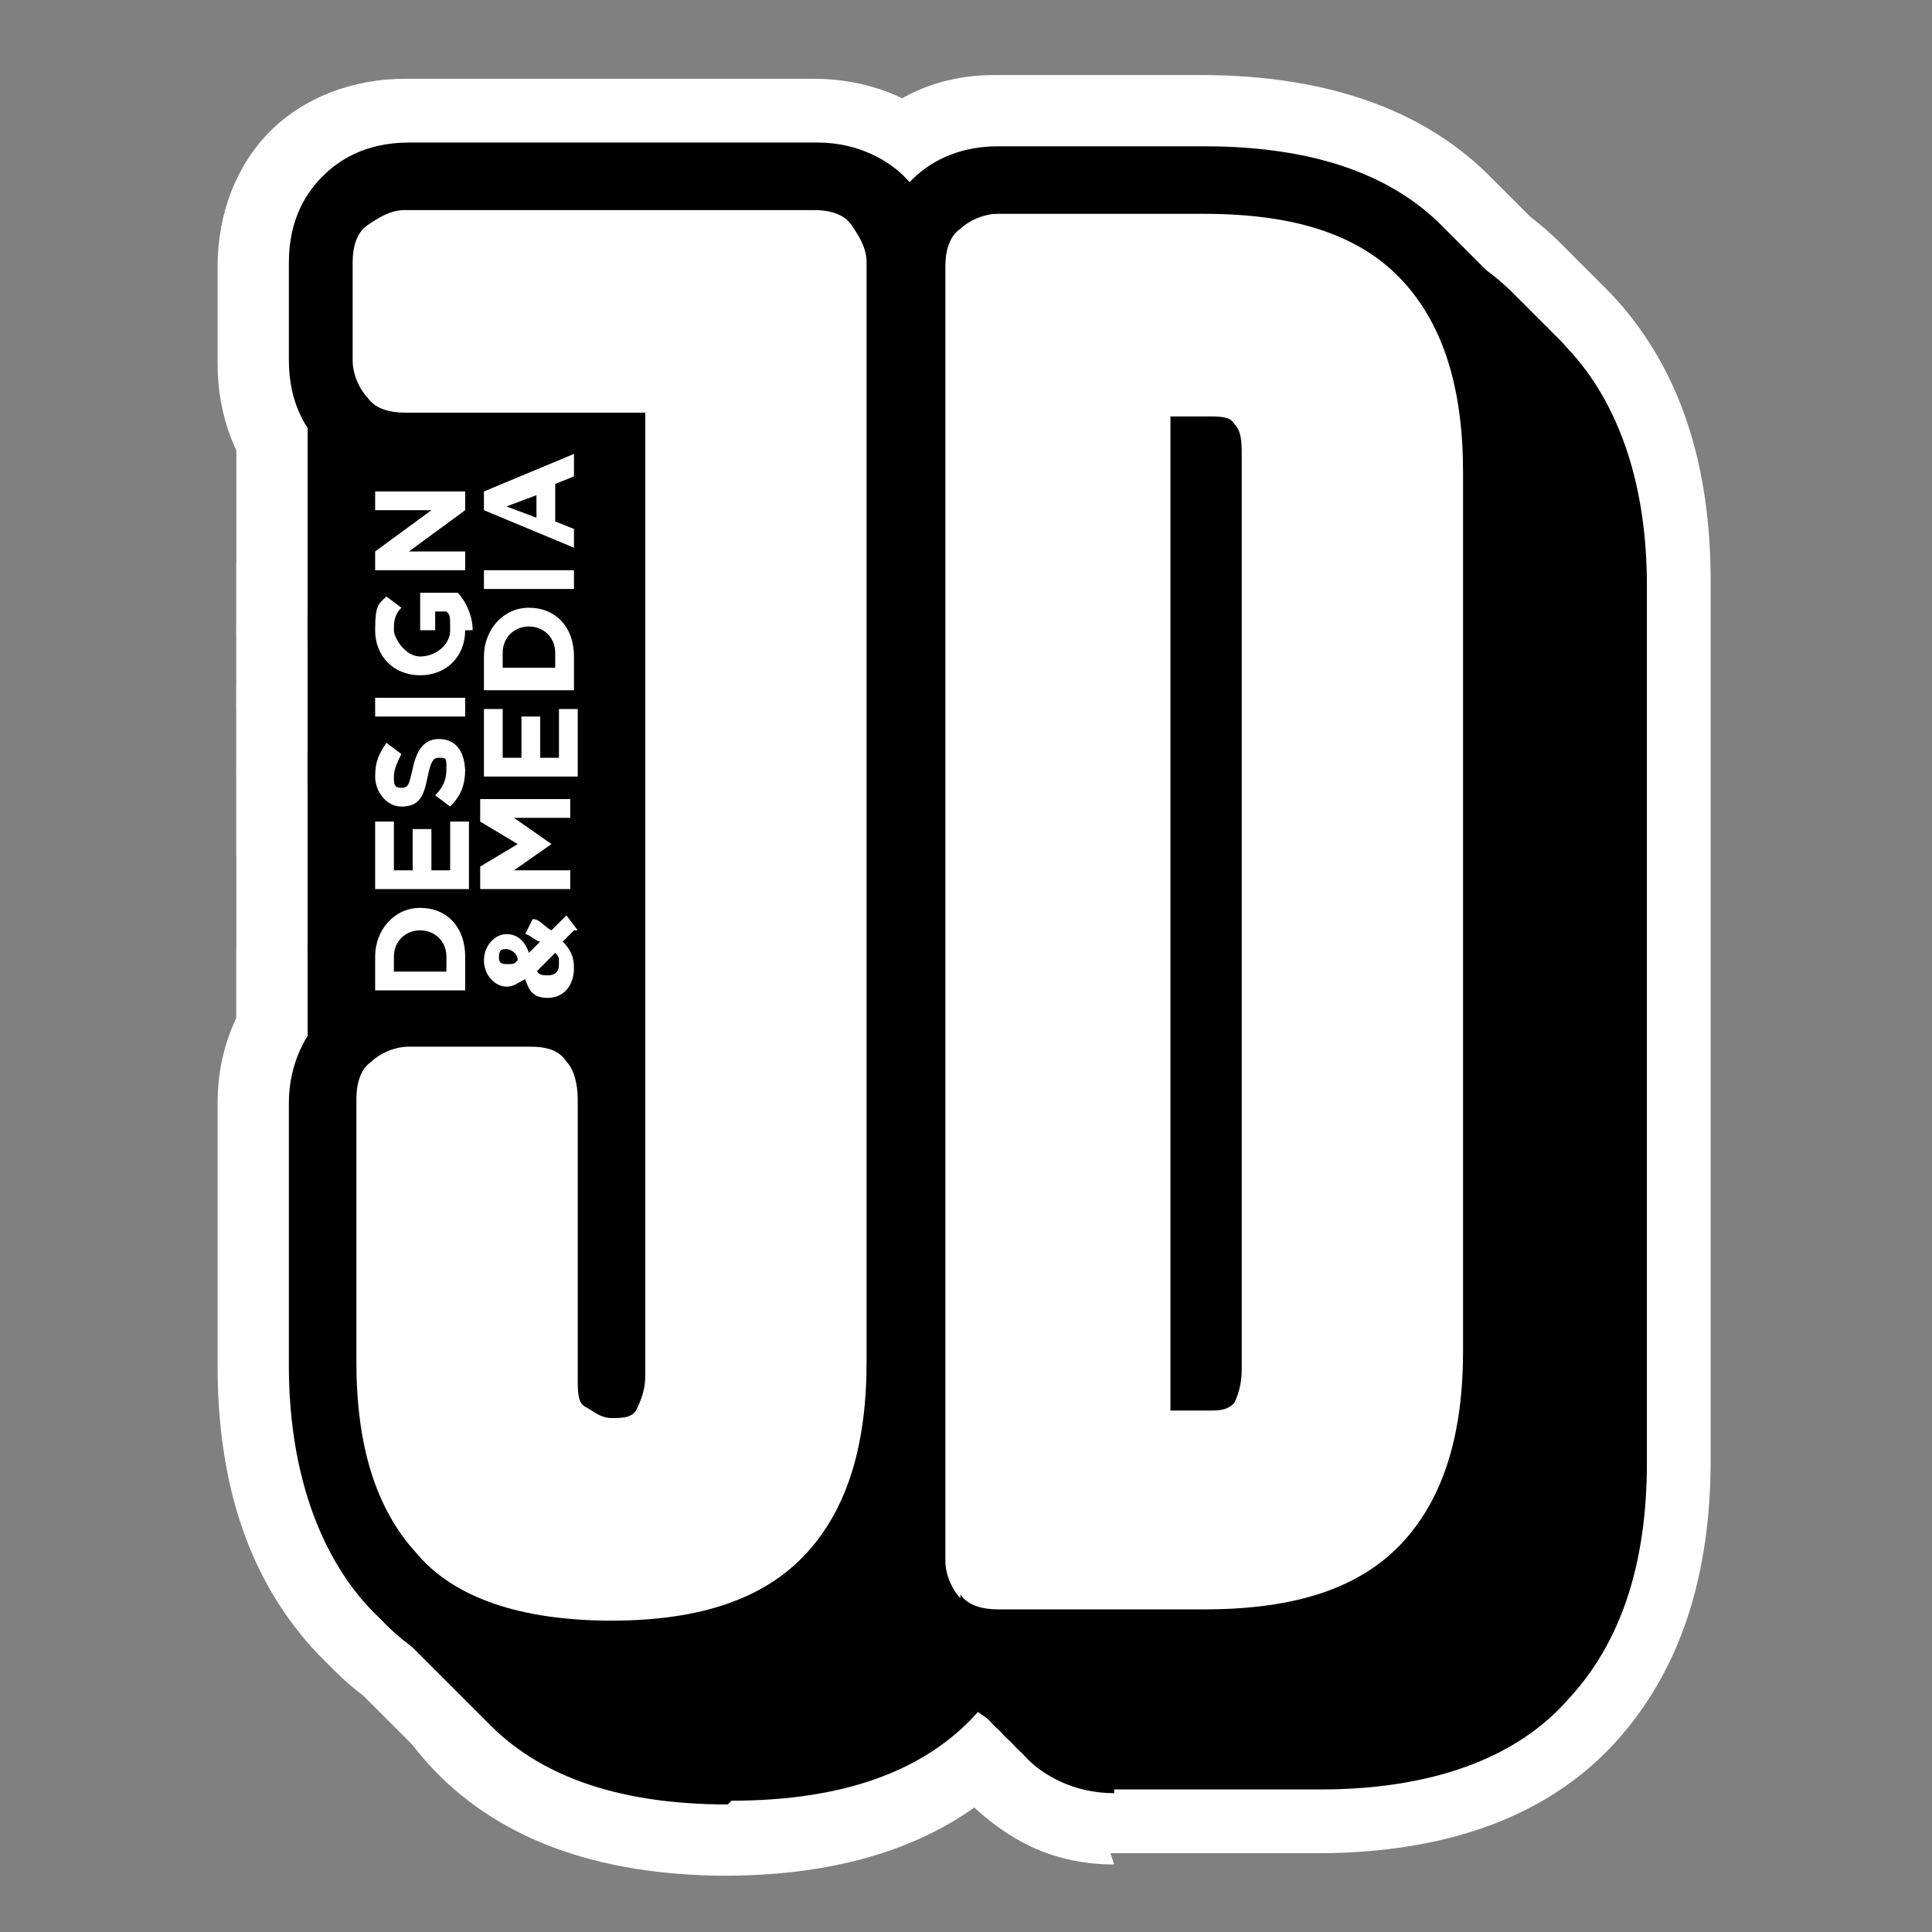 <?xml version="1.0" encoding="UTF-8"?>
<svg xmlns="http://www.w3.org/2000/svg" version="1.1" viewBox="0 0 51.5 51.5">
  <rect x="0" y="0" width="51.5" height="51.5" fill="#808080" stroke="none"/>
  <defs>
    <style>
      .cls-1 {
        fill: #fff;
      }
    </style>
  </defs>
  <!-- Generator: Adobe Illustrator 28.7.0, SVG Export Plug-In . SVG Version: 1.2.0 Build 136)  -->
  <g>
    <g id="Layer_1">
      <g>
        <g>
          <path class="cls-1" d="M17.2,11h-6.4c-.4,0-.8-.1-1-.4-.2-.2-.4-.6-.4-1v-2.6c0-.4.1-.8.4-1s.6-.4,1-.4h10.9c.4,0,.8.1,1,.4s.4.6.4,1v29.3c0,2.2-.5,3.9-1.6,5.1s-2.8,1.8-5.2,1.8-4.2-.6-5.2-1.8c-1.1-1.2-1.6-2.9-1.6-5.1v-7c0-.4.1-.8.4-1,.2-.2.6-.4,1-.4h3.2c.5,0,.8.1,1,.4.2.2.3.6.3,1v7.4c0,.4,0,.7.2.8s.4.3.7.3.6,0,.7-.3c.1-.2.2-.5.2-.8V11h-6.4,6.4Z"/>
          <path class="cls-1" d="M25.6,42.6c-.2-.2-.4-.6-.4-1V7.1c0-.4.1-.8.4-1,.2-.2.6-.4,1-.4h5.5c2.5,0,4.2.6,5.3,1.8,1.1,1.2,1.6,2.9,1.6,5.1v23.4c0,2.2-.5,3.9-1.6,5.1s-2.8,1.8-5.3,1.8h-5.5c-.4,0-.8-.1-1-.4h0ZM32.9,37.4c.1-.2.2-.5.2-.9V12.2c0-.4,0-.7-.2-.9-.1-.2-.4-.2-.7-.2h-1v26.5h1c.3,0,.5,0,.7-.2h0Z"/>
        </g>
        <g>
          <path class="cls-1" d="M12.4,25.5v.9h-2.4v-.9c0-.7.5-1.3,1.2-1.3h0c.7,0,1.2.5,1.2,1.3ZM11.2,24.8c-.4,0-.7.3-.7.7v.4h1.4v-.4c0-.4-.3-.7-.7-.7,0,0,0,0,0,0Z"/>
          <path class="cls-1" d="M12.4,23.7h-2.4v-1.8h.5v1.3h.5v-1.1h.5v1.1h.5v-1.3h.5v1.8s0,0,0,0Z"/>
          <path class="cls-1" d="M12.4,20.5c0,.4-.1.7-.4,1l-.4-.3c.2-.2.3-.4.3-.7s0-.3-.2-.3h0c-.1,0-.2,0-.3.5-.1.5-.2.8-.7.8h0c-.4,0-.7-.4-.7-.8s.1-.6.3-.9l.4.3c-.1.2-.2.4-.2.6s0,.3.2.3h0c.2,0,.2-.1.3-.5.1-.5.3-.8.7-.8h0c.5,0,.7.4.7.9h0Z"/>
          <path class="cls-1" d="M12.4,19.1h-2.4v-.5h2.4v.5Z"/>
          <path class="cls-1" d="M12.4,16.8c0,.7-.5,1.2-1.2,1.2h0c-.7,0-1.2-.5-1.2-1.2s.1-.7.3-.9l.4.3c-.2.2-.2.4-.2.6s.3.7.7.7h0c.4,0,.8-.3.8-.7s0-.4-.1-.5h-.3v.5h-.4v-1h1c.2.2.4.6.4,1h0Z"/>
          <path class="cls-1" d="M12.4,13.6l-1.5,1.1h1.5v.5h-2.4v-.5l1.5-1.1h-1.5v-.5h2.4v.4h0Z"/>
          <path class="cls-1" d="M15.3,24.8l-.3.3c.2.2.3.4.3.7,0,.5-.3.8-.7.8s-.5-.2-.6-.5c-.2.1-.3.2-.5.2-.3,0-.6-.3-.6-.7s.3-.7.6-.7.5.2.6.5l.3-.3c-.1,0-.3-.2-.4-.2l.2-.4c.2,0,.3.2.5.3l.4-.4.3.4h0ZM14.3,25.8c0,.2.2.2.3.2.2,0,.3-.1.3-.3s0-.2-.1-.3l-.5.5h0ZM13.3,25.5c0,.1,0,.2.2.2s.2,0,.3-.1c0-.2-.2-.3-.3-.3s-.2,0-.2.2h0Z"/>
          <path class="cls-1" d="M15.3,21.8h-1.6l1,.7h0l-1,.7h1.5v.5h-2.4v-.6l1-.6-1-.6v-.6h2.4v.5h0Z"/>
          <path class="cls-1" d="M15.3,20.7h-2.4v-1.8h.5v1.3h.5v-1.1h.5v1.1h.5v-1.3h.5v1.8h0Z"/>
          <path class="cls-1" d="M15.3,17.5v.9h-2.4v-.9c0-.7.5-1.3,1.2-1.3h0c.7,0,1.2.5,1.2,1.3ZM14.1,16.7c-.4,0-.7.3-.7.7v.4h1.4v-.4c0-.4-.3-.7-.7-.7,0,0,0,0,0,0Z"/>
          <path class="cls-1" d="M15.3,15.7h-2.4v-.5h2.4v.5Z"/>
          <path class="cls-1" d="M15.3,12.7l-.5.2v1l.5.2v.5l-2.4-1v-.5l2.4-1v.6h0ZM13.5,13.5l.8.3v-.6l-.8.3h0Z"/>
        </g>
      </g>
      <g>
        <g>
          <g>
            <path class="cls-1" d="M19.4,50c-3.5,0-6.2-1-8-3-1.7-1.9-2.5-4.4-2.5-7.5v-7c0-1.4.5-2.6,1.4-3.6.9-.9,2.2-1.4,3.6-1.4h2.7v-9.7h-2.7c-1.4,0-2.7-.5-3.6-1.4-.9-.9-1.4-2.2-1.4-3.6v-2.6c0-1.4.5-2.7,1.4-3.6.9-.9,2.2-1.4,3.6-1.4h10.9c1.4,0,2.7.5,3.6,1.4.9.9,1.4,2.2,1.4,3.6v29.3c0,3.1-.8,5.6-2.5,7.5-1.8,2-4.5,3-8,3h0Z"/>
            <path class="cls-1" d="M29.7,49.7c-1.8,0-2.9-.8-3.6-1.4-1-.9-1.5-2.2-1.5-3.6V10.1c0-1.8.8-2.9,1.4-3.6,1-1,2.2-1.5,3.6-1.5h5.5c3.5,0,6.2,1,8,3,1.7,1.9,2.5,4.4,2.5,7.5v23.4c0,3.1-.8,5.6-2.5,7.5-1.8,2-4.5,3-8,3h-5.5Z"/>
          </g>
          <g>
            <path class="cls-1" d="M9.4,33.1v-4.6c0-2.8,2.1-4.9,4.8-4.9s4.8,2.1,4.8,4.9v4.6h-9.7Z"/>
            <polygon class="cls-1" points="9.4 30.4 9.4 21.3 11.3 21.3 13.1 21.3 19 21.3 19 30.4 9.4 30.4"/>
            <path class="cls-1" d="M13.6,28.1c-2.4,0-4.3-2-4.3-4.5s.4-2.3,1.1-3.2l2.1-2.6,1.8,1.2c.1,0,.2,0,.4,0,2.5,0,4.4,2,4.4,4.5v1.4h-.2c-.2.8-.6,1.4-1.1,2l-2.3,2.7-1.8-1.5h0Z"/>
            <rect class="cls-1" x="9.4" y="18" width="9.7" height="7.8"/>
            <path class="cls-1" d="M14.2,24.8c-2.7,0-4.9-2.2-4.9-4.9s.3-2.2,1-3.1v-1.6h1.3l1.2-1.4,1.7,1.4h2.2l1.1,1.3c.8,1,1.2,2.1,1.2,3.3,0,2.8-2.1,4.9-4.9,4.9h0Z"/>
            <rect class="cls-1" x="9.4" y="12.6" width="9.7" height="9.4"/>
            <path class="cls-1" d="M17.7,33.2h0c-.6,0-1.1-.1-1.6-.3-2.1-.3-3.8-2.1-3.8-4.3s.9-3.1,2.3-3.9l1.2-2.1,1.3.7,1.5-1.5.3.4,3.2-3.1v7.6l1.1,1.6-1.1,1.1v10l-4.3-6.1h0Z"/>
            <rect class="cls-1" x="12.3" y="20.7" width="9.7" height="9.7"/>
            <polygon class="cls-1" points="12.3 27.4 12.3 18.3 14.2 18.3 16 18.3 22 18.3 22 27.4 12.3 27.4"/>
            <path class="cls-1" d="M12.3,25.1v-4.6c0-2.8,2.1-4.9,4.8-4.9s4.8,2.1,4.8,4.9v4.6h-9.7Z"/>
            <rect class="cls-1" x="12.3" y="14.5" width="9.7" height="7.8"/>
            <polygon class="cls-1" points="12.3 19.1 12.3 13.8 22 9.7 22 23.3 12.3 19.1"/>
          </g>
        </g>
        <g>
          <g>
            <path class="cls-1" d="M19.1,49.6c-3.5,0-6.2-1-8-3-1.7-1.9-2.5-4.4-2.5-7.5v-7c0-1.4.5-2.6,1.4-3.6.9-.9,2.2-1.4,3.6-1.4h2.7v-9.7h-2.7c-1.4,0-2.7-.5-3.6-1.4-.9-.9-1.4-2.2-1.4-3.6v-2.6c0-1.4.5-2.7,1.4-3.6.9-.9,2.2-1.4,3.6-1.4h10.9c1.4,0,2.7.5,3.6,1.4.9.9,1.4,2.2,1.4,3.6v29.3c0,3.1-.8,5.6-2.5,7.5-1.8,2-4.5,3-8,3h0Z"/>
            <path class="cls-1" d="M29.4,49.3c-1.8,0-2.9-.8-3.6-1.4-1-.9-1.5-2.2-1.5-3.6V9.8c0-1.8.8-2.9,1.4-3.6,1-1,2.2-1.5,3.6-1.5h5.5c3.5,0,6.2,1,8,3,1.7,1.9,2.5,4.4,2.5,7.5v23.4c0,3.1-.8,5.6-2.5,7.5-1.8,2-4.5,3-8,3h-5.5Z"/>
          </g>
          <g>
            <path class="cls-1" d="M9.1,32.8v-4.6c0-2.8,2.1-4.9,4.8-4.9s4.8,2.1,4.8,4.9v4.6h-9.7Z"/>
            <polygon class="cls-1" points="9.1 30.1 9.1 21 11 21 12.8 21 18.7 21 18.7 30.1 9.1 30.1"/>
            <path class="cls-1" d="M13.3,27.8c-2.4,0-4.3-2-4.3-4.5s.4-2.3,1.1-3.2l2.1-2.6,1.8,1.2c.1,0,.2,0,.4,0,2.5,0,4.4,2,4.4,4.5v1.4h-.2c-.2.8-.6,1.4-1.1,2l-2.3,2.7-1.8-1.5h0Z"/>
            <rect class="cls-1" x="9.1" y="17.7" width="9.7" height="7.8"/>
            <path class="cls-1" d="M13.9,24.5c-2.7,0-4.9-2.2-4.9-4.9s.3-2.2,1-3.1v-1.6h1.3l1.2-1.4,1.7,1.4h2.2l1.1,1.3c.8,1,1.2,2.1,1.2,3.3,0,2.8-2.1,4.9-4.9,4.9h0Z"/>
            <rect class="cls-1" x="9.1" y="12.3" width="9.7" height="9.4"/>
            <path class="cls-1" d="M17.4,32.9h0c-.6,0-1.1-.1-1.6-.3-2.1-.3-3.8-2.1-3.8-4.3s.9-3.1,2.4-3.9l1.2-2.1,1.3.7,1.5-1.5.3.4,3.2-3.1v7.6l1.1,1.6-1.1,1.1v10l-4.3-6.1h0Z"/>
            <rect class="cls-1" x="12" y="20.4" width="9.7" height="9.7"/>
            <polygon class="cls-1" points="12 27.1 12 18 13.9 18 15.7 18 21.7 18 21.7 27.1 12 27.1"/>
            <path class="cls-1" d="M12,24.8v-4.6c0-2.8,2.1-4.9,4.8-4.9s4.8,2.1,4.8,4.9v4.6h-9.7Z"/>
            <rect class="cls-1" x="12" y="14.2" width="9.7" height="7.8"/>
            <polygon class="cls-1" points="12 18.8 12 13.5 21.7 9.4 21.7 23 12 18.8"/>
          </g>
        </g>
        <g>
          <g>
            <path class="cls-1" d="M18.8,49.3c-3.5,0-6.2-1-8-3-1.7-1.9-2.5-4.4-2.5-7.5v-7c0-1.4.5-2.6,1.4-3.6.9-.9,2.2-1.4,3.6-1.4h2.7v-9.7h-2.7c-1.4,0-2.7-.5-3.6-1.4-.9-.9-1.4-2.2-1.4-3.6v-2.6c0-1.4.5-2.7,1.4-3.6.9-.9,2.2-1.4,3.6-1.4h10.9c1.4,0,2.7.5,3.6,1.4.9.9,1.4,2.2,1.4,3.6v29.3c0,3.1-.8,5.6-2.5,7.5-1.8,2-4.5,3-8,3h0Z"/>
            <path class="cls-1" d="M29.1,49c-1.8,0-2.9-.8-3.6-1.4-1-.9-1.5-2.2-1.5-3.6V9.5c0-1.8.8-2.9,1.4-3.6,1-1,2.2-1.5,3.6-1.5h5.5c3.5,0,6.2,1,8,3,1.7,1.9,2.5,4.4,2.5,7.5v23.4c0,3.1-.8,5.6-2.5,7.5-1.8,2-4.5,3-8,3h-5.5Z"/>
          </g>
          <g>
            <path class="cls-1" d="M8.8,32.5v-4.6c0-2.8,2.1-4.9,4.8-4.9s4.8,2.1,4.8,4.9v4.6h-9.7Z"/>
            <polygon class="cls-1" points="8.8 29.8 8.8 20.7 10.7 20.7 12.5 20.7 18.4 20.7 18.4 29.8 8.8 29.8"/>
            <path class="cls-1" d="M13,27.5c-2.4,0-4.3-2-4.3-4.5s.4-2.3,1.1-3.2l2.1-2.6,1.8,1.2c.1,0,.2,0,.4,0,2.5,0,4.4,2,4.4,4.5v1.4h-.2c-.2.8-.6,1.4-1.1,2l-2.3,2.7-1.8-1.5h0Z"/>
            <rect class="cls-1" x="8.8" y="17.4" width="9.7" height="7.8"/>
            <path class="cls-1" d="M13.6,24.2c-2.7,0-4.9-2.2-4.9-4.9s.3-2.2,1-3.1v-1.6h1.3l1.2-1.4,1.7,1.4h2.2l1.1,1.3c.8,1,1.2,2.1,1.2,3.3,0,2.8-2.1,4.9-4.9,4.9h0Z"/>
            <rect class="cls-1" x="8.8" y="12" width="9.7" height="9.4"/>
            <path class="cls-1" d="M17.1,32.6h0c-.6,0-1.1-.1-1.6-.3-2.1-.3-3.8-2.1-3.8-4.3s.9-3.1,2.4-3.9l1.2-2.1,1.3.7,1.5-1.5.3.4,3.2-3.1v7.6l1.1,1.6-1.1,1.1v10l-4.3-6.1h0Z"/>
            <rect class="cls-1" x="11.7" y="20.1" width="9.7" height="9.7"/>
            <polygon class="cls-1" points="11.7 26.8 11.7 17.7 13.6 17.7 15.4 17.7 21.4 17.7 21.4 26.8 11.7 26.8"/>
            <path class="cls-1" d="M11.7,24.5v-4.6c0-2.8,2.1-4.9,4.8-4.9s4.8,2.1,4.8,4.9v4.6h-9.7Z"/>
            <rect class="cls-1" x="11.7" y="13.9" width="9.7" height="7.8"/>
            <polygon class="cls-1" points="11.7 18.5 11.7 13.2 21.4 9.1 21.4 22.7 11.7 18.5"/>
          </g>
        </g>
        <g>
          <g>
            <path class="cls-1" d="M18.5,49c-3.5,0-6.2-1-8-3-1.7-1.9-2.5-4.4-2.5-7.5v-7c0-1.4.5-2.6,1.4-3.6.9-.9,2.2-1.4,3.6-1.4h2.7v-9.7h-2.7c-1.4,0-2.7-.5-3.6-1.4-.9-.9-1.4-2.2-1.4-3.6v-2.6c0-1.4.5-2.7,1.4-3.6.9-.9,2.2-1.4,3.6-1.4h10.9c1.4,0,2.7.5,3.6,1.4.9.9,1.4,2.2,1.4,3.6v29.3c0,3.1-.8,5.6-2.5,7.5-1.8,2-4.5,3-8,3h0Z"/>
            <path class="cls-1" d="M28.8,48.7c-1.8,0-2.9-.8-3.6-1.4-1-.9-1.5-2.2-1.5-3.6V9.2c0-1.8.8-2.9,1.4-3.6,1-1,2.2-1.5,3.6-1.5h5.5c3.5,0,6.2,1,8,3,1.7,1.9,2.5,4.4,2.5,7.5v23.4c0,3.1-.8,5.6-2.5,7.5-1.8,2-4.5,3-8,3h-5.5Z"/>
          </g>
          <g>
            <path class="cls-1" d="M8.5,32.2v-4.6c0-2.8,2.1-4.9,4.8-4.9s4.8,2.1,4.8,4.9v4.6h-9.7Z"/>
            <polygon class="cls-1" points="8.5 29.5 8.5 20.4 10.4 20.4 12.2 20.4 18.1 20.4 18.1 29.5 8.5 29.5"/>
            <path class="cls-1" d="M12.7,27.2c-2.4,0-4.3-2-4.3-4.5s.4-2.3,1.1-3.2l2.1-2.6,1.8,1.2c.1,0,.2,0,.4,0,2.5,0,4.4,2,4.4,4.5v1.4h-.2c-.2.8-.6,1.4-1.1,2l-2.3,2.7-1.8-1.5h0Z"/>
            <rect class="cls-1" x="8.5" y="17.1" width="9.7" height="7.8"/>
            <path class="cls-1" d="M13.3,23.9c-2.7,0-4.9-2.2-4.9-4.9s.3-2.2,1-3.1v-1.6h1.3l1.2-1.4,1.7,1.4h2.2l1.1,1.3c.8,1,1.2,2.1,1.2,3.3,0,2.8-2.1,4.9-4.9,4.9h0Z"/>
            <rect class="cls-1" x="8.5" y="11.7" width="9.7" height="9.4"/>
            <path class="cls-1" d="M16.8,32.3h0c-.6,0-1.1-.1-1.6-.3-2.1-.3-3.8-2.1-3.8-4.3s.9-3.1,2.3-3.9l1.2-2.1,1.3.7,1.5-1.5.3.4,3.2-3.1v7.6l1.1,1.6-1.1,1.1v10l-4.3-6.1h0Z"/>
            <rect class="cls-1" x="11.4" y="19.8" width="9.7" height="9.7"/>
            <polygon class="cls-1" points="11.4 26.5 11.4 17.4 13.3 17.4 15.1 17.4 21.1 17.4 21.1 26.5 11.4 26.5"/>
            <path class="cls-1" d="M11.4,24.2v-4.6c0-2.8,2.1-4.9,4.8-4.9s4.8,2.1,4.8,4.9v4.6h-9.7Z"/>
            <rect class="cls-1" x="11.4" y="13.6" width="9.7" height="7.8"/>
            <polygon class="cls-1" points="11.4 18.2 11.4 12.9 21.1 8.8 21.1 22.4 11.4 18.2"/>
          </g>
        </g>
        <g>
          <g>
            <path class="cls-1" d="M18.2,48.7c-3.5,0-6.2-1-8-3-1.7-1.9-2.5-4.4-2.5-7.5v-7c0-1.4.5-2.6,1.4-3.6.9-.9,2.2-1.4,3.6-1.4h2.7v-9.7h-2.7c-1.4,0-2.7-.5-3.6-1.4-.9-.9-1.4-2.2-1.4-3.6v-2.6c0-1.4.5-2.7,1.4-3.6.9-.9,2.2-1.4,3.6-1.4h10.9c1.4,0,2.7.5,3.6,1.4.9.9,1.4,2.2,1.4,3.6v29.3c0,3.1-.8,5.6-2.5,7.5-1.8,2-4.5,3-8,3h0Z"/>
            <path class="cls-1" d="M28.5,48.4c-1.8,0-2.9-.8-3.6-1.4-1-.9-1.5-2.2-1.5-3.6V8.9c0-1.8.8-2.9,1.4-3.6,1-1,2.2-1.5,3.6-1.5h5.5c3.5,0,6.2,1,8,3,1.7,1.9,2.5,4.4,2.5,7.5v23.4c0,3.1-.8,5.6-2.5,7.5-1.8,2-4.5,3-8,3h-5.5Z"/>
          </g>
          <g>
            <path class="cls-1" d="M8.2,31.9v-4.6c0-2.8,2.1-4.9,4.8-4.9s4.8,2.1,4.8,4.9v4.6h-9.7Z"/>
            <polygon class="cls-1" points="8.2 29.2 8.2 20.1 10.1 20.1 11.9 20.1 17.8 20.1 17.8 29.2 8.2 29.2"/>
            <path class="cls-1" d="M12.4,26.9c-2.4,0-4.3-2-4.3-4.5s.4-2.3,1.1-3.2l2.1-2.6,1.8,1.2c.1,0,.2,0,.3,0,2.5,0,4.4,2,4.4,4.5v1.4h-.2c-.2.8-.6,1.4-1.1,2l-2.3,2.7-1.8-1.5h0Z"/>
            <rect class="cls-1" x="8.2" y="16.8" width="9.7" height="7.8"/>
            <path class="cls-1" d="M13,23.6c-2.7,0-4.9-2.2-4.9-4.9s.3-2.2,1-3.1v-1.6h1.3l1.2-1.4,1.7,1.4h2.2l1.1,1.3c.8,1,1.2,2.1,1.2,3.3,0,2.8-2.1,4.9-4.9,4.9h0Z"/>
            <rect class="cls-1" x="8.2" y="11.4" width="9.7" height="9.4"/>
            <path class="cls-1" d="M16.5,32h0c-.6,0-1.1-.1-1.6-.3-2.1-.3-3.8-2.1-3.8-4.3s.9-3.1,2.3-3.9l1.2-2.1,1.3.7,1.5-1.5.3.4,3.1-3.1v7.6l1.1,1.6-1.1,1.1v10l-4.3-6.1h0Z"/>
            <rect class="cls-1" x="11.1" y="19.5" width="9.7" height="9.7"/>
            <polygon class="cls-1" points="11.1 26.2 11.1 17.1 13 17.1 14.8 17.1 20.8 17.1 20.8 26.2 11.1 26.2"/>
            <path class="cls-1" d="M11.1,23.9v-4.6c0-2.8,2.1-4.9,4.8-4.9s4.8,2.1,4.8,4.9v4.6h-9.7Z"/>
            <rect class="cls-1" x="11.1" y="13.3" width="9.7" height="7.8"/>
            <polygon class="cls-1" points="11.1 17.9 11.1 12.6 20.8 8.5 20.8 22 11.1 17.9"/>
          </g>
        </g>
        <g>
          <g>
            <path class="cls-1" d="M17.9,48.4c-3.5,0-6.2-1-8-3-1.7-1.9-2.5-4.4-2.5-7.5v-7c0-1.4.5-2.6,1.4-3.6.9-.9,2.2-1.4,3.6-1.4h2.7v-9.7h-2.7c-1.4,0-2.7-.5-3.6-1.4-.9-.9-1.4-2.2-1.4-3.6v-2.6c0-1.4.5-2.7,1.4-3.6.9-.9,2.2-1.4,3.6-1.4h10.9c1.4,0,2.7.5,3.6,1.4.9.9,1.4,2.2,1.4,3.6v29.3c0,3.1-.8,5.6-2.5,7.5-1.8,2-4.5,3-8,3h0Z"/>
            <path class="cls-1" d="M28.1,48.1c-1.8,0-2.9-.8-3.6-1.4-1-.9-1.5-2.2-1.5-3.6V8.6c0-1.8.8-2.9,1.4-3.6,1-1,2.2-1.5,3.6-1.5h5.5c3.5,0,6.2,1,8,3,1.7,1.9,2.5,4.4,2.5,7.5v23.4c0,3.1-.8,5.6-2.5,7.5-1.8,2-4.5,3-8,3h-5.5Z"/>
          </g>
          <g>
            <path class="cls-1" d="M7.9,31.6v-4.6c0-2.8,2.1-4.9,4.8-4.9s4.8,2.1,4.8,4.9v4.6H7.9Z"/>
            <polygon class="cls-1" points="7.9 28.9 7.9 19.8 9.8 19.8 11.6 19.8 17.5 19.8 17.5 28.9 7.9 28.9"/>
            <path class="cls-1" d="M12.1,26.6c-2.4,0-4.3-2-4.3-4.5s.4-2.3,1.1-3.2l2.1-2.6,1.8,1.2c.1,0,.2,0,.3,0,2.5,0,4.4,2,4.4,4.5v1.4h-.2c-.2.8-.6,1.4-1.1,2l-2.3,2.7-1.8-1.5h0Z"/>
            <rect class="cls-1" x="7.9" y="16.5" width="9.7" height="7.8"/>
            <path class="cls-1" d="M12.7,23.2c-2.7,0-4.9-2.2-4.9-4.9s.3-2.2,1-3.1v-1.6h1.3l1.2-1.4,1.7,1.4h2.2l1.1,1.3c.8,1,1.2,2.1,1.2,3.3,0,2.8-2.1,4.9-4.9,4.9h0Z"/>
            <rect class="cls-1" x="7.9" y="11.1" width="9.7" height="9.4"/>
            <path class="cls-1" d="M16.2,31.7h0c-.6,0-1.1-.1-1.6-.3-2.1-.3-3.8-2.1-3.8-4.3s.9-3.1,2.3-3.9l1.2-2.1,1.3.7,1.5-1.5.3.4,3.2-3.1v7.6l1.1,1.6-1.1,1.1v10l-4.3-6.1h0Z"/>
            <rect class="cls-1" x="10.8" y="19.2" width="9.7" height="9.7"/>
            <polygon class="cls-1" points="10.8 25.9 10.8 16.8 12.7 16.8 14.5 16.8 20.5 16.8 20.5 25.9 10.8 25.9"/>
            <path class="cls-1" d="M10.8,23.5v-4.6c0-2.8,2.1-4.9,4.8-4.9s4.8,2.1,4.8,4.9v4.6h-9.7Z"/>
            <rect class="cls-1" x="10.8" y="13" width="9.7" height="7.8"/>
            <polygon class="cls-1" points="10.8 17.6 10.8 12.3 20.5 8.2 20.5 21.7 10.8 17.6"/>
          </g>
        </g>
        <g>
          <g>
            <path class="cls-1" d="M17.6,48.1c-3.5,0-6.2-1-8-3-1.7-1.9-2.5-4.4-2.5-7.5v-7c0-1.4.5-2.6,1.4-3.6s2.2-1.4,3.6-1.4h2.7v-9.7h-2.7c-1.4,0-2.7-.5-3.6-1.4-.9-.9-1.4-2.2-1.4-3.6v-2.6c0-1.4.5-2.7,1.4-3.6.9-.9,2.2-1.4,3.6-1.4h10.9c1.4,0,2.7.5,3.6,1.4.9.9,1.4,2.2,1.4,3.6v29.3c0,3.1-.8,5.6-2.5,7.5-1.8,2-4.5,3-8,3h0Z"/>
            <path class="cls-1" d="M27.8,47.8c-1.8,0-2.9-.8-3.6-1.4-1-.9-1.5-2.2-1.5-3.6V8.3c0-1.8.8-2.9,1.4-3.6,1-1,2.2-1.5,3.6-1.5h5.5c3.5,0,6.2,1,8,3,1.7,1.9,2.5,4.4,2.5,7.5v23.4c0,3.1-.8,5.6-2.5,7.5-1.8,2-4.5,3-8,3h-5.5Z"/>
          </g>
          <g>
            <path class="cls-1" d="M7.6,31.3v-4.6c0-2.8,2.1-4.9,4.8-4.9s4.8,2.1,4.8,4.9v4.6H7.6Z"/>
            <polygon class="cls-1" points="7.6 28.6 7.6 19.5 9.5 19.5 11.3 19.5 17.2 19.5 17.2 28.6 7.6 28.6"/>
            <path class="cls-1" d="M11.8,26.3c-2.4,0-4.3-2-4.3-4.5s.4-2.3,1.1-3.2l2.1-2.6,1.8,1.2c.1,0,.2,0,.3,0,2.5,0,4.4,2,4.4,4.5v1.4h-.2c-.2.8-.6,1.4-1.1,2l-2.3,2.7-1.8-1.5h0Z"/>
            <rect class="cls-1" x="7.6" y="16.2" width="9.7" height="7.8"/>
            <path class="cls-1" d="M12.4,22.9c-2.7,0-4.9-2.2-4.9-4.9s.3-2.2,1-3.1v-1.6h1.3l1.2-1.4,1.7,1.4h2.2l1.1,1.3c.8,1,1.2,2.1,1.2,3.3,0,2.8-2.1,4.9-4.9,4.9h0Z"/>
            <rect class="cls-1" x="7.6" y="10.7" width="9.7" height="9.4"/>
            <path class="cls-1" d="M15.9,31.4h0c-.6,0-1.1-.1-1.6-.3-2.1-.3-3.8-2.1-3.8-4.3s.9-3.1,2.3-3.9l1.2-2.1,1.3.7,1.5-1.5.3.4,3.2-3.1v7.6l1.1,1.6-1.1,1.1v10l-4.3-6.1h0Z"/>
            <rect class="cls-1" x="10.5" y="18.9" width="9.7" height="9.7"/>
            <polygon class="cls-1" points="10.5 25.6 10.5 16.5 12.4 16.5 14.2 16.5 20.1 16.5 20.1 25.6 10.5 25.6"/>
            <path class="cls-1" d="M10.5,23.2v-4.6c0-2.8,2.1-4.9,4.8-4.9s4.8,2.1,4.8,4.9v4.6h-9.7Z"/>
            <rect class="cls-1" x="10.5" y="12.7" width="9.7" height="7.8"/>
            <polygon class="cls-1" points="10.5 17.3 10.5 12 20.2 7.9 20.2 21.4 10.5 17.3"/>
          </g>
        </g>
        <g>
          <g>
            <path class="cls-1" d="M17.3,47.8c-3.5,0-6.2-1-8-3-1.7-1.9-2.5-4.4-2.5-7.5v-7c0-1.4.5-2.6,1.4-3.6s2.2-1.4,3.6-1.4h2.7v-9.7h-2.7c-1.4,0-2.7-.5-3.6-1.4-.9-.9-1.4-2.2-1.4-3.6v-2.6c0-1.4.5-2.7,1.4-3.6.9-.9,2.2-1.4,3.6-1.4h10.9c1.4,0,2.7.5,3.6,1.4.9.9,1.4,2.2,1.4,3.6v29.3c0,3.1-.8,5.6-2.5,7.5-1.8,2-4.5,3-8,3h0Z"/>
            <path class="cls-1" d="M27.5,47.5c-1.8,0-2.9-.8-3.6-1.4-1-.9-1.5-2.2-1.5-3.6V8c0-1.8.8-2.9,1.4-3.6,1-1,2.2-1.5,3.6-1.5h5.5c3.5,0,6.2,1,8,3,1.7,1.9,2.5,4.4,2.5,7.5v23.4c0,3.1-.8,5.6-2.5,7.5-1.8,2-4.5,3-8,3h-5.5Z"/>
          </g>
          <g>
            <path class="cls-1" d="M7.3,31v-4.6c0-2.8,2.1-4.9,4.8-4.9s4.8,2.1,4.8,4.9v4.6H7.3Z"/>
            <polygon class="cls-1" points="7.3 28.3 7.3 19.2 9.2 19.2 11 19.2 16.9 19.2 16.9 28.3 7.3 28.3"/>
            <path class="cls-1" d="M11.5,26c-2.4,0-4.3-2-4.3-4.5s.4-2.3,1.1-3.2l2.1-2.6,1.8,1.2c.1,0,.2,0,.3,0,2.5,0,4.4,2,4.4,4.5v1.4h-.2c-.2.8-.6,1.4-1.1,2l-2.3,2.7-1.8-1.5h0Z"/>
            <rect class="cls-1" x="7.3" y="15.9" width="9.7" height="7.8"/>
            <path class="cls-1" d="M12.1,22.6c-2.7,0-4.9-2.2-4.9-4.9s.3-2.2,1-3.1v-1.6h1.3l1.2-1.4,1.7,1.4h2.2l1.1,1.3c.8,1,1.2,2.1,1.2,3.3,0,2.8-2.1,4.9-4.9,4.9h0Z"/>
            <rect class="cls-1" x="7.3" y="10.4" width="9.7" height="9.4"/>
            <path class="cls-1" d="M15.6,31.1h0c-.6,0-1.1-.1-1.6-.3-2.1-.3-3.8-2.1-3.8-4.3s.9-3.1,2.3-3.9l1.2-2.1,1.3.7,1.5-1.5.3.4,3.1-3.1v7.6l1.1,1.6-1.1,1.1v10l-4.3-6.1h0Z"/>
            <rect class="cls-1" x="10.2" y="18.6" width="9.7" height="9.7"/>
            <polygon class="cls-1" points="10.2 25.3 10.2 16.2 12.1 16.2 13.9 16.2 19.8 16.2 19.8 25.3 10.2 25.3"/>
            <path class="cls-1" d="M10.2,22.9v-4.6c0-2.8,2.1-4.9,4.8-4.9s4.8,2.1,4.8,4.9v4.6h-9.7Z"/>
            <rect class="cls-1" x="10.2" y="12.4" width="9.7" height="7.8"/>
            <polygon class="cls-1" points="10.2 17 10.2 11.7 19.9 7.6 19.9 21.1 10.2 17"/>
          </g>
        </g>
        <g>
          <g>
            <path class="cls-1" d="M17,47.5c-3.5,0-6.2-1-8-3-1.7-1.9-2.5-4.4-2.5-7.5v-7c0-1.4.5-2.6,1.4-3.6s2.2-1.4,3.6-1.4h2.7v-9.7h-2.7c-1.4,0-2.7-.5-3.6-1.4-.9-.9-1.4-2.2-1.4-3.6v-2.6c0-1.4.5-2.7,1.4-3.6.9-.9,2.2-1.4,3.6-1.4h10.9c1.4,0,2.7.5,3.6,1.4.9.9,1.4,2.2,1.4,3.6v29.3c0,3.1-.8,5.6-2.5,7.5-1.8,2-4.5,3-8,3h0Z"/>
            <path class="cls-1" d="M27.2,47.2c-1.8,0-2.9-.8-3.6-1.4-1-.9-1.5-2.2-1.5-3.6V7.7c0-1.8.8-2.9,1.4-3.6,1-1,2.2-1.5,3.6-1.5h5.5c3.5,0,6.2,1,8,3,1.7,1.9,2.5,4.4,2.5,7.5v23.4c0,3.1-.8,5.6-2.5,7.5-1.8,2-4.5,3-8,3h-5.5Z"/>
          </g>
          <g>
            <path class="cls-1" d="M6.9,30.6v-4.6c0-2.8,2.1-4.9,4.8-4.9s4.8,2.1,4.8,4.9v4.6H6.9Z"/>
            <polygon class="cls-1" points="6.9 27.9 6.9 18.9 8.9 18.9 10.7 18.9 16.6 18.9 16.6 27.9 6.9 27.9"/>
            <path class="cls-1" d="M11.2,25.7c-2.4,0-4.3-2-4.3-4.5s.4-2.3,1.1-3.2l2.1-2.6,1.8,1.2c.1,0,.2,0,.3,0,2.5,0,4.4,2,4.4,4.5v1.4h-.2c-.2.8-.6,1.4-1.1,2l-2.3,2.7-1.8-1.5h0Z"/>
            <rect class="cls-1" x="6.9" y="15.6" width="9.7" height="7.8"/>
            <path class="cls-1" d="M11.8,22.3c-2.7,0-4.9-2.2-4.9-4.9s.4-2.2,1-3.1v-1.6h1.3l1.2-1.4,1.7,1.4h2.3l1.1,1.3c.8,1,1.2,2.1,1.2,3.3,0,2.8-2.1,4.9-4.9,4.9h0Z"/>
            <rect class="cls-1" x="6.9" y="10.1" width="9.7" height="9.4"/>
            <path class="cls-1" d="M15.3,30.8h0c-.6,0-1.1-.1-1.6-.3-2.1-.3-3.8-2.1-3.8-4.3s.9-3.1,2.3-3.9l1.2-2.1,1.3.7,1.5-1.5.3.4,3.2-3.1v7.6l1.1,1.6-1.1,1.1v10l-4.3-6.1h0Z"/>
            <rect class="cls-1" x="9.9" y="18.3" width="9.7" height="9.7"/>
            <polygon class="cls-1" points="9.9 25 9.9 15.9 11.8 15.9 13.6 15.9 19.5 15.9 19.5 25 9.9 25"/>
            <path class="cls-1" d="M9.9,22.6v-4.6c0-2.8,2.1-4.9,4.8-4.9s4.8,2.1,4.8,4.9v4.6h-9.7Z"/>
            <rect class="cls-1" x="9.9" y="12.1" width="9.7" height="7.8"/>
            <polygon class="cls-1" points="9.9 16.7 9.9 11.4 19.6 7.3 19.6 20.8 9.9 16.7"/>
          </g>
        </g>
        <g>
          <g>
            <path class="cls-1" d="M16.6,47.2c-3.5,0-6.2-1-8-3-1.7-1.9-2.5-4.4-2.5-7.5v-7c0-1.4.5-2.6,1.4-3.6s2.2-1.4,3.6-1.4h2.7v-9.7h-2.7c-1.4,0-2.7-.5-3.6-1.4-.9-.9-1.4-2.2-1.4-3.6v-2.6c0-1.4.5-2.7,1.4-3.6.9-.9,2.2-1.4,3.6-1.4h10.9c1.4,0,2.7.5,3.6,1.4.9.9,1.4,2.2,1.4,3.6v29.3c0,3.1-.8,5.6-2.5,7.5-1.8,2-4.5,3-8,3h0Z"/>
            <path class="cls-1" d="M26.9,46.9c-1.8,0-2.9-.8-3.6-1.4-1-.9-1.5-2.2-1.5-3.6V7.4c0-1.8.8-2.9,1.4-3.6,1-1,2.2-1.5,3.6-1.5h5.5c3.5,0,6.2,1,8,3,1.7,1.9,2.5,4.4,2.5,7.5v23.4c0,3.1-.8,5.6-2.5,7.5-1.8,2-4.5,3-8,3h-5.5Z"/>
          </g>
          <g>
            <path class="cls-1" d="M6.6,30.3v-4.6c0-2.8,2.1-4.9,4.8-4.9s4.8,2.1,4.8,4.9v4.6H6.6Z"/>
            <polygon class="cls-1" points="6.6 27.6 6.6 18.6 8.5 18.6 10.4 18.6 16.3 18.6 16.3 27.6 6.6 27.6"/>
            <path class="cls-1" d="M10.9,25.4c-2.4,0-4.3-2-4.3-4.5s.4-2.3,1.1-3.2l2.1-2.6,1.8,1.2c.1,0,.2,0,.3,0,2.5,0,4.4,2,4.4,4.5v1.4h-.2c-.2.8-.6,1.4-1.1,2l-2.3,2.7-1.8-1.5h0Z"/>
            <rect class="cls-1" x="6.6" y="15.3" width="9.7" height="7.8"/>
            <path class="cls-1" d="M11.5,22c-2.7,0-4.9-2.2-4.9-4.9s.4-2.2,1-3.1v-1.6h1.3l1.2-1.4,1.7,1.4h2.2l1.1,1.3c.8,1,1.2,2.1,1.2,3.3,0,2.8-2.1,4.9-4.9,4.9h0Z"/>
            <rect class="cls-1" x="6.6" y="9.8" width="9.7" height="9.4"/>
            <path class="cls-1" d="M15,30.5h0c-.6,0-1.1-.1-1.7-.3-2.1-.3-3.8-2.1-3.8-4.3s.9-3.1,2.3-3.9l1.2-2.1,1.3.7,1.5-1.5.3.4,3.1-3.1v7.6l1.1,1.6-1.1,1.1v10l-4.3-6.1h0Z"/>
            <rect class="cls-1" x="9.6" y="18" width="9.7" height="9.7"/>
            <polygon class="cls-1" points="9.6 24.7 9.6 15.6 11.5 15.6 13.3 15.6 19.2 15.6 19.2 24.7 9.6 24.7"/>
            <path class="cls-1" d="M9.6,22.3v-4.6c0-2.8,2.1-4.9,4.8-4.9s4.8,2.1,4.8,4.9v4.6h-9.7Z"/>
            <rect class="cls-1" x="9.6" y="11.8" width="9.7" height="7.8"/>
            <polygon class="cls-1" points="9.6 16.4 9.6 11.1 19.2 7 19.2 20.5 9.6 16.4"/>
          </g>
        </g>
        <g>
          <g>
            <path class="cls-1" d="M16.3,46.9c-3.5,0-6.2-1-8-3-1.7-1.9-2.5-4.4-2.5-7.5v-7c0-1.4.5-2.6,1.4-3.6s2.2-1.4,3.6-1.4h2.7v-9.7h-2.7c-1.4,0-2.7-.5-3.6-1.4-.9-.9-1.4-2.2-1.4-3.6v-2.6c0-1.4.5-2.7,1.4-3.6.9-.9,2.2-1.4,3.6-1.4h10.9c1.4,0,2.7.5,3.6,1.4.9.9,1.4,2.2,1.4,3.6v29.3c0,3.1-.8,5.6-2.5,7.5-1.8,2-4.5,3-8,3Z"/>
            <path class="cls-1" d="M26.6,46.6c-1.8,0-2.9-.8-3.6-1.4-1-.9-1.5-2.2-1.5-3.6V7.1c0-1.8.8-2.9,1.4-3.6,1-1,2.2-1.5,3.6-1.5h5.5c3.5,0,6.2,1,8,3,1.7,1.9,2.5,4.4,2.5,7.5v23.4c0,3.1-.8,5.6-2.5,7.5-1.8,2-4.5,3-8,3h-5.5Z"/>
          </g>
          <g>
            <path class="cls-1" d="M6.3,30v-4.6c0-2.8,2.1-4.9,4.8-4.9s4.8,2.1,4.8,4.9v4.6H6.3Z"/>
            <polygon class="cls-1" points="6.3 27.3 6.3 18.3 8.2 18.3 10.1 18.2 16 18.2 16 27.3 6.3 27.3"/>
            <path class="cls-1" d="M10.6,25.1c-2.4,0-4.3-2-4.3-4.5s.4-2.3,1.1-3.2l2.1-2.6,1.8,1.2c.1,0,.2,0,.3,0,2.5,0,4.4,2,4.4,4.5v1.4h-.2c-.2.8-.6,1.4-1.1,2l-2.3,2.7-1.8-1.5h0Z"/>
            <rect class="cls-1" x="6.3" y="15" width="9.7" height="7.8"/>
            <path class="cls-1" d="M11.2,21.7c-2.7,0-4.9-2.2-4.9-4.9s.4-2.2,1-3.1v-1.6h1.3l1.2-1.4,1.7,1.4h2.2l1.1,1.3c.8,1,1.2,2.1,1.2,3.3,0,2.8-2.1,4.9-4.9,4.9h0Z"/>
            <rect class="cls-1" x="6.3" y="9.5" width="9.7" height="9.4"/>
            <path class="cls-1" d="M14.7,30.2h0c-.6,0-1.1-.1-1.7-.3-2.1-.3-3.8-2.1-3.8-4.3s.9-3.1,2.3-3.9l1.2-2.1,1.3.7,1.5-1.5.3.4,3.1-3.1v7.6l1.1,1.6-1.1,1.1v10l-4.3-6.1h0Z"/>
            <rect class="cls-1" x="9.3" y="17.7" width="9.7" height="9.7"/>
            <polygon class="cls-1" points="9.3 24.3 9.3 15.3 11.2 15.3 13 15.3 18.9 15.3 18.9 24.3 9.3 24.3"/>
            <path class="cls-1" d="M9.3,22v-4.6c0-2.8,2.1-4.9,4.8-4.9s4.8,2.1,4.8,4.9v4.6h-9.7Z"/>
            <rect class="cls-1" x="9.3" y="11.5" width="9.7" height="7.8"/>
            <polygon class="cls-1" points="9.3 16.1 9.3 10.8 18.9 6.7 18.9 20.2 9.3 16.1"/>
          </g>
        </g>
      </g>
      <g>
        <g>
          <g>
            <path d="M19.4,48.1c-3,0-5.2-.8-6.6-2.4-1.3-1.5-2-3.7-2-6.3v-7c0-1.1.5-1.9.9-2.3.4-.4,1.2-.9,2.3-.9h3.2c.5,0,1,.1,1.4.2v-13.6h-4.6c-1.2,0-1.9-.5-2.3-.9s-.9-1.1-.9-2.3v-2.6c0-1.2.5-1.9.9-2.3s1.2-.9,2.3-.9h10.9c1.1,0,1.9.5,2.3.9s.9,1.2.9,2.3v29.3c0,2.6-.7,4.8-2,6.3-1.4,1.6-3.6,2.4-6.6,2.4h0Z"/>
            <path d="M29.7,47.8c-1.1,0-1.9-.5-2.3-.9-.4-.4-.9-1.2-.9-2.3V10.1c0-1.1.5-1.9.9-2.3.6-.6,1.4-.9,2.3-.9h5.5c3,0,5.2.8,6.6,2.4,1.4,1.5,2.1,3.7,2.1,6.3v23.4c0,2.7-.7,4.8-2.1,6.3-1.4,1.6-3.7,2.4-6.6,2.4h-5.5,0Z"/>
          </g>
          <g>
            <path d="M11.2,31.3v-2.8c0-1.7,1.3-3.1,3-3.1s3,1.4,3,3.1v2.8h-6Z"/>
            <polygon points="11.2 28.6 11.2 23.1 13.1 23.1 13.1 23.1 17.2 23.1 17.2 28.6 11.2 28.6"/>
            <path d="M14.2,26.3c-.2,0-.4,0-.5,0-1.4,0-2.5-1.2-2.5-2.6s.2-1.5.7-2l1.1-1.3,1,.7c.3,0,.6-.1.8-.1,1.5,0,2.6,1.2,2.6,2.7h0c0,.8-.3,1.6-.8,2.2l-1.2,1.3-1-.9h0Z"/>
            <rect x="11.2" y="19.8" width="6" height="4.2"/>
            <path d="M14.2,22.9c-1.7,0-3.1-1.4-3.1-3.1s.2-1.5.8-2.1l.3-.3v-.4h.3l.6-.6.8.6h2.1l.6.7c.5.6.8,1.4.8,2.2,0,1.7-1.3,3.1-3,3.1h0ZM17.3,19.9h0Z"/>
            <rect x="11.2" y="14.4" width="6" height="5.8"/>
            <path d="M18.6,31.2c-.3.1-.6.2-.9.2s-.8-.1-1.2-.3c-1.4,0-2.4-1.1-2.4-2.5s.8-2.1,1.8-2.4l.6-1.1.9.5.9-.9.3.4,1.6-1.6v3.8l.6.8-.6.5v5l-1.6-2.3h0Z"/>
            <rect x="14.1" y="22.5" width="6" height="6"/>
            <polygon points="14.1 25.6 14.1 20.1 16 20.1 16 20.1 20.1 20.1 20.1 25.6 14.1 25.6"/>
            <path d="M14.1,23.2v-2.8c0-1.7,1.3-3.1,3-3.1s3,1.4,3,3.1v2.8h-6Z"/>
            <rect x="14.1" y="16.4" width="6" height="4.2"/>
            <polygon points="14.1 17.9 14.1 15 20.2 12.5 20.2 20.5 14.1 17.9"/>
          </g>
        </g>
        <g>
          <g>
            <path d="M19.1,47.8c-3,0-5.2-.8-6.6-2.4-1.3-1.5-2-3.7-2-6.3v-7c0-1.1.5-1.9.9-2.3.4-.4,1.2-.9,2.3-.9h3.2c.5,0,1,.1,1.4.2v-13.6h-4.6c-1.2,0-1.9-.5-2.3-.9s-.9-1.1-.9-2.3v-2.6c0-1.2.5-1.9.9-2.3s1.2-.9,2.3-.9h10.9c1.1,0,1.9.5,2.3.9s.9,1.2.9,2.3v29.3c0,2.6-.7,4.8-2,6.3-1.4,1.6-3.6,2.4-6.6,2.4h0Z"/>
            <path d="M29.4,47.5c-1.1,0-1.9-.5-2.3-.9s-.9-1.2-.9-2.3V9.8c0-1.1.5-1.9.9-2.3.6-.6,1.4-.9,2.3-.9h5.5c3,0,5.2.8,6.6,2.4,1.4,1.5,2.1,3.7,2.1,6.3v23.4c0,2.7-.7,4.8-2.1,6.3-1.4,1.6-3.7,2.4-6.6,2.4,0,0-5.5,0-5.5,0Z"/>
          </g>
          <g>
            <path d="M10.9,31v-2.8c0-1.7,1.3-3.1,3-3.1s3,1.4,3,3.1v2.8h-6Z"/>
            <polygon points="10.9 28.3 10.9 22.8 12.8 22.8 12.8 22.8 16.9 22.8 16.9 28.3 10.9 28.3"/>
            <path d="M13.9,26c-.2,0-.4,0-.5,0-1.4,0-2.5-1.2-2.5-2.6s.2-1.5.7-2l1-1.3,1,.7c.3,0,.6-.1.8-.1,1.5,0,2.6,1.2,2.6,2.7h0c0,.8-.3,1.6-.8,2.2l-1.2,1.3-1-.9h0Z"/>
            <rect x="10.9" y="19.5" width="6" height="4.2"/>
            <path d="M13.9,22.6c-1.7,0-3.1-1.4-3.1-3.1s.2-1.5.8-2.1l.3-.3v-.4h.3l.6-.6.8.6h2.1l.6.7c.5.6.8,1.4.8,2.2,0,1.7-1.3,3.1-3,3.1h0ZM17,19.6h0Z"/>
            <rect x="10.9" y="14.1" width="6" height="5.7"/>
            <path d="M18.3,30.9c-.3.1-.6.2-.9.2s-.8-.1-1.2-.3c-1.4,0-2.4-1.1-2.4-2.5s.8-2.1,1.8-2.4l.6-1.1.9.5.9-.9.3.4,1.6-1.6v3.8l.6.8-.6.5v5l-1.6-2.3h0Z"/>
            <rect x="13.8" y="22.2" width="6" height="6"/>
            <polygon points="13.8 25.3 13.8 19.8 15.7 19.8 15.7 19.8 19.8 19.8 19.8 25.3 13.8 25.3"/>
            <path d="M13.8,22.9v-2.8c0-1.7,1.3-3.1,3-3.1s3,1.4,3,3.1v2.8h-6Z"/>
            <rect x="13.8" y="16.1" width="6" height="4.2"/>
            <polygon points="13.8 17.6 13.8 14.7 19.9 12.2 19.9 20.2 13.8 17.6"/>
          </g>
        </g>
        <g>
          <g>
            <path d="M18.8,47.5c-3,0-5.2-.8-6.6-2.4-1.3-1.5-2-3.7-2-6.3v-7c0-1.1.5-1.9.9-2.3.4-.4,1.2-.9,2.3-.9h3.2c.5,0,1,.1,1.4.2v-13.6h-4.6c-1.2,0-1.9-.5-2.3-.9s-.9-1.1-.9-2.3v-2.6c0-1.2.5-1.9.9-2.3s1.2-.9,2.3-.9h10.9c1.1,0,1.9.5,2.3.9s.9,1.2.9,2.3v29.3c0,2.6-.7,4.8-2,6.3-1.4,1.6-3.6,2.4-6.6,2.4h0Z"/>
            <path d="M29.1,47.2c-1.1,0-1.9-.5-2.3-.9-.4-.4-.9-1.2-.9-2.3V9.5c0-1.1.5-1.9.9-2.3.6-.6,1.4-.9,2.3-.9h5.5c3,0,5.2.8,6.6,2.4,1.4,1.5,2.1,3.7,2.1,6.3v23.4c0,2.7-.7,4.8-2.1,6.3-1.4,1.6-3.7,2.4-6.6,2.4,0,0-5.5,0-5.5,0Z"/>
          </g>
          <g>
            <path d="M10.6,30.6v-2.8c0-1.7,1.3-3.1,3-3.1s3,1.4,3,3.1v2.8h-6Z"/>
            <polygon points="10.6 27.9 10.6 22.5 12.5 22.5 12.5 22.5 16.6 22.5 16.6 27.9 10.6 27.9"/>
            <path d="M13.6,25.7c-.2,0-.4,0-.5,0-1.4,0-2.5-1.2-2.5-2.6s.2-1.5.7-2l1-1.3,1,.7c.3,0,.6-.1.8-.1,1.5,0,2.6,1.2,2.6,2.7h0c0,.8-.3,1.6-.8,2.2l-1.2,1.3-1-.9h0Z"/>
            <rect x="10.6" y="19.2" width="6" height="4.2"/>
            <path d="M13.6,22.3c-1.7,0-3.1-1.4-3.1-3.1s.2-1.5.8-2.1l.3-.3v-.4h.3l.6-.6.8.6h2.1l.6.7c.5.6.8,1.4.8,2.2,0,1.7-1.3,3.1-3,3.1h0ZM16.7,19.3h0Z"/>
            <rect x="10.6" y="13.8" width="6" height="5.7"/>
            <path d="M18,30.6c-.3.1-.6.2-.9.2s-.8-.1-1.2-.3c-1.4,0-2.4-1.1-2.4-2.5s.8-2.1,1.8-2.4l.6-1.1.9.5.9-.9.3.4,1.6-1.6v3.8l.6.8-.6.5v5l-1.6-2.3h0Z"/>
            <rect x="13.5" y="21.9" width="6" height="6"/>
            <polygon points="13.5 25 13.5 19.5 15.4 19.5 15.4 19.5 19.5 19.5 19.5 25 13.5 25"/>
            <path d="M13.5,22.6v-2.8c0-1.7,1.3-3.1,3-3.1s3,1.4,3,3.1v2.8h-6Z"/>
            <rect x="13.5" y="15.8" width="6" height="4.2"/>
            <polygon points="13.5 17.3 13.5 14.4 19.6 11.9 19.6 19.9 13.5 17.3"/>
          </g>
        </g>
        <g>
          <g>
            <path d="M18.5,47.2c-3,0-5.2-.8-6.6-2.4-1.3-1.5-2-3.7-2-6.3v-7c0-1.1.5-1.9.9-2.3.4-.4,1.2-.9,2.3-.9h3.2c.5,0,1,.1,1.4.2v-13.6h-4.6c-1.2,0-1.9-.5-2.3-.9s-.9-1.1-.9-2.3v-2.6c0-1.2.5-1.9.9-2.3s1.2-.9,2.3-.9h10.9c1.1,0,1.9.5,2.3.9s.9,1.2.9,2.3v29.3c0,2.6-.7,4.8-2,6.3-1.4,1.6-3.6,2.4-6.6,2.4h0Z"/>
            <path d="M28.8,46.9c-1.1,0-1.9-.5-2.3-.9-.4-.4-.9-1.2-.9-2.3V9.2c0-1.1.5-1.9.9-2.3.6-.6,1.4-.9,2.3-.9h5.5c3,0,5.2.8,6.6,2.4,1.4,1.5,2.1,3.7,2.1,6.3v23.4c0,2.7-.7,4.8-2.1,6.3-1.4,1.6-3.7,2.4-6.6,2.4,0,0-5.5,0-5.5,0Z"/>
          </g>
          <g>
            <path d="M10.3,30.3v-2.8c0-1.7,1.3-3.1,3-3.1s3,1.4,3,3.1v2.8h-6Z"/>
            <polygon points="10.3 27.6 10.3 22.2 12.2 22.2 12.2 22.2 16.3 22.2 16.3 27.6 10.3 27.6"/>
            <path d="M13.3,25.4c-.2,0-.4,0-.5,0-1.4,0-2.5-1.2-2.5-2.6s.2-1.5.7-2l1-1.3,1,.7c.3,0,.6-.1.8-.1,1.5,0,2.6,1.2,2.6,2.7h0c0,.8-.3,1.6-.8,2.2l-1.2,1.3-1-.9h0Z"/>
            <rect x="10.3" y="18.9" width="6" height="4.2"/>
            <path d="M13.3,22c-1.7,0-3.1-1.4-3.1-3.1s.2-1.5.8-2.1l.3-.3v-.4h.3l.6-.6.8.6h2.1l.6.7c.5.6.8,1.4.8,2.2,0,1.7-1.3,3.1-3,3.1h0ZM16.4,19h0Z"/>
            <rect x="10.3" y="13.5" width="6" height="5.8"/>
            <path d="M17.7,30.3c-.3.1-.6.2-.9.2s-.8-.1-1.2-.3c-1.4,0-2.4-1.1-2.4-2.5s.8-2.1,1.8-2.4l.6-1.1.9.5.9-.9.3.4,1.6-1.6v3.8l.6.8-.6.5v5l-1.6-2.3h0Z"/>
            <rect x="13.2" y="21.6" width="6" height="6"/>
            <polygon points="13.2 24.7 13.2 19.2 15.1 19.2 15.1 19.2 19.2 19.2 19.2 24.7 13.2 24.7"/>
            <path d="M13.2,22.3v-2.8c0-1.7,1.3-3.1,3-3.1s3,1.4,3,3.1v2.8h-6Z"/>
            <rect x="13.2" y="15.4" width="6" height="4.2"/>
            <polygon points="13.2 17 13.2 14.1 19.2 11.6 19.2 19.6 13.2 17"/>
          </g>
        </g>
        <g>
          <g>
            <path d="M18.2,46.9c-3,0-5.2-.8-6.6-2.4-1.3-1.5-2-3.7-2-6.3v-7c0-1.1.5-1.9.9-2.3.4-.4,1.2-.9,2.3-.9h3.2c.5,0,1,.1,1.4.2v-13.6h-4.6c-1.2,0-1.9-.5-2.3-.9s-.9-1.1-.9-2.3v-2.6c0-1.2.5-1.9.9-2.3s1.2-.9,2.3-.9h10.9c1.1,0,1.9.5,2.3.9s.9,1.2.9,2.3v29.3c0,2.6-.7,4.8-2,6.3-1.4,1.6-3.6,2.4-6.6,2.4h0Z"/>
            <path d="M28.5,46.6c-1.1,0-1.9-.5-2.3-.9s-.9-1.2-.9-2.3V8.9c0-1.1.5-1.9.9-2.3.6-.6,1.4-.9,2.3-.9h5.5c3,0,5.2.8,6.6,2.4,1.4,1.5,2.1,3.7,2.1,6.3v23.4c0,2.7-.7,4.8-2.1,6.3-1.4,1.6-3.7,2.4-6.6,2.4,0,0-5.5,0-5.5,0Z"/>
          </g>
          <g>
            <path d="M10,30v-2.8c0-1.7,1.3-3.1,3-3.1s3,1.4,3,3.1v2.8h-6Z"/>
            <polygon points="10 27.3 10 21.9 11.9 21.9 11.9 21.9 16 21.9 16 27.3 10 27.3"/>
            <path d="M13,25c-.2,0-.4,0-.5,0-1.4,0-2.5-1.2-2.5-2.6s.2-1.5.7-2l1-1.3,1,.7c.3,0,.6-.1.8-.1,1.5,0,2.6,1.2,2.6,2.7h0c0,.8-.3,1.6-.8,2.2l-1.2,1.3-1-.9h0Z"/>
            <rect x="10" y="18.6" width="6" height="4.2"/>
            <path d="M13,21.7c-1.7,0-3-1.4-3-3.1s.2-1.5.8-2.1l.3-.3v-.4h.3l.6-.6.8.6h2.1l.6.7c.5.6.8,1.4.8,2.2,0,1.7-1.3,3.1-3,3.1h0ZM16,18.7h0Z"/>
            <rect x="10" y="13.2" width="6" height="5.7"/>
            <path d="M17.4,30c-.3.1-.6.2-.9.2s-.8-.1-1.2-.3c-1.4,0-2.4-1.1-2.4-2.5s.8-2.1,1.8-2.4l.6-1.1.9.5.9-.9.3.4,1.6-1.6v3.8l.6.8-.6.5v5l-1.6-2.3h0Z"/>
            <rect x="12.9" y="21.3" width="6" height="6"/>
            <polygon points="12.9 24.3 12.9 18.9 14.8 18.9 14.8 18.9 18.9 18.9 18.9 24.3 12.9 24.3"/>
            <path d="M12.9,22v-2.8c0-1.7,1.3-3.1,3-3.1s3,1.4,3,3.1v2.8h-6Z"/>
            <rect x="12.9" y="15.1" width="6" height="4.2"/>
            <polygon points="12.9 16.7 12.9 13.8 18.9 11.3 18.9 19.3 12.9 16.7"/>
          </g>
        </g>
        <g>
          <g>
            <path d="M17.9,46.6c-3,0-5.2-.8-6.6-2.4-1.3-1.5-2-3.7-2-6.3v-7c0-1.1.5-1.9.9-2.3.4-.4,1.2-.9,2.3-.9h3.2c.5,0,1,.1,1.4.2v-13.6h-4.6c-1.2,0-1.9-.5-2.3-.9s-.9-1.1-.9-2.3v-2.6c0-1.2.5-1.9.9-2.3s1.2-.9,2.3-.9h10.9c1.1,0,1.9.5,2.3.9s.9,1.2.9,2.3v29.3c0,2.6-.7,4.8-2,6.3-1.4,1.6-3.6,2.4-6.6,2.4h0Z"/>
            <path d="M28.1,46.3c-1.1,0-1.9-.5-2.3-.9-.4-.4-.9-1.2-.9-2.3V8.6c0-1.1.5-1.9.9-2.3.6-.6,1.4-.9,2.3-.9h5.5c3,0,5.2.8,6.6,2.4,1.4,1.5,2.1,3.7,2.1,6.3v23.4c0,2.7-.7,4.8-2.1,6.3-1.4,1.6-3.7,2.4-6.6,2.4h-5.5,0Z"/>
          </g>
          <g>
            <path d="M9.7,29.7v-2.8c0-1.7,1.3-3.1,3-3.1s3,1.4,3,3.1v2.8s-6,0-6,0Z"/>
            <polygon points="9.7 27 9.7 21.6 11.6 21.6 11.6 21.6 15.7 21.6 15.7 27 9.7 27"/>
            <path d="M12.7,24.7c-.2,0-.4,0-.5,0-1.4,0-2.5-1.2-2.5-2.6s.2-1.5.7-2l1.1-1.3,1,.7c.3,0,.6-.1.8-.1,1.5,0,2.6,1.2,2.6,2.7h0c0,.8-.3,1.6-.8,2.2l-1.2,1.3-1-.9h0Z"/>
            <rect x="9.7" y="18.3" width="6" height="4.2"/>
            <path d="M12.7,21.4c-1.7,0-3.1-1.4-3.1-3.1s.2-1.5.8-2.1l.3-.3v-.4h.3l.6-.6.8.6h2.1l.6.7c.5.6.8,1.4.8,2.2,0,1.7-1.3,3.1-3,3.1h0ZM15.7,18.4h0Z"/>
            <rect x="9.7" y="12.9" width="6" height="5.8"/>
            <path d="M17.1,29.7c-.3.1-.6.2-.9.2s-.8-.1-1.2-.3c-1.4,0-2.4-1.1-2.4-2.5s.8-2.1,1.8-2.4l.6-1.1.9.5.9-.9.3.4,1.6-1.6v3.8l.6.8-.6.5v5l-1.6-2.3h0Z"/>
            <rect x="12.6" y="21" width="6" height="6"/>
            <polygon points="12.6 24 12.6 18.6 14.5 18.6 14.5 18.6 18.6 18.6 18.6 24 12.6 24"/>
            <path d="M12.6,21.7v-2.8c0-1.7,1.3-3.1,3-3.1s3,1.4,3,3.1v2.8h-6Z"/>
            <rect x="12.6" y="14.8" width="6" height="4.2"/>
            <polygon points="12.6 16.4 12.6 13.5 18.6 10.9 18.6 19 12.6 16.4"/>
          </g>
        </g>
        <g>
          <g>
            <path d="M17.6,46.3c-3,0-5.2-.8-6.6-2.4-1.3-1.5-2-3.7-2-6.3v-7c0-1.1.5-1.9.9-2.3.4-.4,1.2-.9,2.3-.9h3.2c.5,0,1,.1,1.4.2v-13.6h-4.6c-1.2,0-1.9-.5-2.3-.9s-.9-1.1-.9-2.3v-2.6c0-1.2.5-1.9.9-2.3s1.2-.9,2.3-.9h10.9c1.1,0,1.9.5,2.3.9s.9,1.2.9,2.3v29.3c0,2.6-.7,4.8-2,6.3-1.4,1.6-3.6,2.4-6.6,2.4h0Z"/>
            <path d="M27.8,46c-1.1,0-1.9-.5-2.3-.9-.4-.4-.9-1.2-.9-2.3V8.3c0-1.1.5-1.9.9-2.3.6-.6,1.4-.9,2.3-.9h5.5c3,0,5.2.8,6.6,2.4,1.4,1.5,2.1,3.7,2.1,6.3v23.4c0,2.7-.7,4.8-2.1,6.3-1.4,1.6-3.7,2.4-6.6,2.4,0,0-5.5,0-5.5,0Z"/>
          </g>
          <g>
            <path d="M9.4,29.4v-2.8c0-1.7,1.3-3.1,3-3.1s3,1.4,3,3.1v2.8h-6Z"/>
            <polygon points="9.4 26.7 9.4 21.3 11.3 21.3 11.3 21.3 15.4 21.3 15.4 26.7 9.4 26.7"/>
            <path d="M12.4,24.4c-.2,0-.4,0-.5,0-1.4,0-2.5-1.2-2.5-2.6s.2-1.5.7-2l1.1-1.3,1,.7c.3,0,.6-.1.8-.1,1.5,0,2.6,1.2,2.6,2.7h0c0,.8-.3,1.6-.8,2.2l-1.2,1.3-1-.9h0Z"/>
            <rect x="9.4" y="18" width="6" height="4.2"/>
            <path d="M12.4,21.1c-1.7,0-3-1.4-3-3.1s.2-1.5.8-2.1l.3-.3v-.4h.3l.6-.6.8.6h2.1l.6.7c.5.6.8,1.4.8,2.2,0,1.7-1.3,3.1-3,3.1h0ZM15.4,18.1h0Z"/>
            <rect x="9.4" y="12.6" width="6" height="5.8"/>
            <path d="M16.7,29.4c-.3.1-.6.2-.9.2s-.8-.1-1.2-.3c-1.3,0-2.4-1.1-2.4-2.5s.8-2.1,1.8-2.4l.6-1.1.9.5.9-.9.3.4,1.6-1.6v3.8l.6.8-.6.5v5l-1.6-2.3h0Z"/>
            <rect x="12.3" y="20.7" width="6" height="6"/>
            <polygon points="12.3 23.7 12.3 18.3 14.2 18.3 14.2 18.3 18.3 18.3 18.3 23.7 12.3 23.7"/>
            <path d="M12.3,21.4v-2.8c0-1.7,1.3-3.1,3-3.1s3,1.4,3,3.1v2.8h-6Z"/>
            <rect x="12.3" y="14.5" width="6" height="4.2"/>
            <polygon points="12.3 16.1 12.3 13.2 18.3 10.6 18.3 18.7 12.3 16.1"/>
          </g>
        </g>
        <g>
          <g>
            <path d="M17.3,46c-3,0-5.2-.8-6.6-2.4-1.3-1.5-2-3.7-2-6.3v-7c0-1.1.5-1.9.9-2.3.4-.4,1.2-.9,2.3-.9h3.2c.5,0,1,.1,1.4.2v-13.6h-4.6c-1.2,0-1.9-.5-2.3-.9s-.9-1.1-.9-2.3v-2.6c0-1.2.5-1.9.9-2.3.4-.4,1.1-.9,2.3-.9h10.9c1.1,0,1.9.5,2.3.9s.9,1.2.9,2.3v29.3c0,2.6-.7,4.8-2,6.3-1.4,1.6-3.6,2.4-6.6,2.4h0Z"/>
            <path d="M27.5,45.7c-1.1,0-1.9-.5-2.3-.9-.4-.4-.9-1.2-.9-2.3V8c0-1.1.5-1.9.9-2.3.6-.6,1.4-.9,2.3-.9h5.5c3,0,5.2.8,6.6,2.4,1.4,1.5,2.1,3.7,2.1,6.3v23.4c0,2.7-.7,4.8-2.1,6.3-1.4,1.6-3.7,2.4-6.6,2.4,0,0-5.5,0-5.5,0Z"/>
          </g>
          <g>
            <path d="M9.1,29.1v-2.8c0-1.7,1.3-3.1,3-3.1s3,1.4,3,3.1v2.8h-6Z"/>
            <polygon points="9.1 26.4 9.1 21 11 21 11 21 15.1 21 15.1 26.4 9.1 26.4"/>
            <path d="M12.1,24.1c-.2,0-.4,0-.5,0-1.4,0-2.5-1.2-2.5-2.6s.2-1.5.7-2l1-1.3,1,.7c.3,0,.6-.1.8-.1,1.5,0,2.6,1.2,2.6,2.7h0c0,.8-.3,1.6-.8,2.2l-1.2,1.3-1-.9h0Z"/>
            <rect x="9.1" y="17.7" width="6" height="4.2"/>
            <path d="M12.1,20.8c-1.7,0-3-1.4-3-3.1s.2-1.5.8-2.1l.3-.3v-.4h.3l.6-.6.8.6h2.1l.6.7c.5.6.8,1.4.8,2.2,0,1.7-1.3,3.1-3,3.1h0ZM15.1,17.8h0Z"/>
            <rect x="9.1" y="12.3" width="6" height="5.7"/>
            <path d="M16.4,29.1c-.3.1-.6.2-.9.2s-.8-.1-1.2-.3c-1.3,0-2.4-1.1-2.4-2.5s.8-2.1,1.8-2.4l.6-1.1.9.5.9-.9.3.4,1.6-1.6v3.8l.6.8-.6.5v5l-1.6-2.3h0Z"/>
            <rect x="12" y="20.4" width="6" height="6"/>
            <polygon points="12 23.4 12 18 13.9 18 13.9 18 18 18 18 23.4 12 23.4"/>
            <path d="M12,21.1v-2.8c0-1.7,1.3-3.1,3-3.1s3,1.4,3,3.1v2.8s-6,0-6,0Z"/>
            <rect x="12" y="14.2" width="6" height="4.2"/>
            <polygon points="12 15.8 12 12.9 18 10.3 18 18.4 12 15.8"/>
          </g>
        </g>
        <g>
          <g>
            <path d="M17,45.7c-3,0-5.2-.8-6.6-2.4-1.3-1.5-2-3.7-2-6.3v-7c0-1.1.5-1.9.9-2.3.4-.4,1.2-.9,2.3-.9h3.2c.5,0,1,.1,1.4.2v-13.6h-4.6c-1.2,0-1.9-.5-2.3-.9s-.9-1.1-.9-2.3v-2.6c0-1.2.5-1.9.9-2.3.4-.4,1.1-.9,2.3-.9h10.9c1.1,0,1.9.5,2.3.9.4.4.9,1.1.9,2.3v29.3c0,2.6-.7,4.8-2,6.3-1.4,1.6-3.6,2.4-6.6,2.4h0Z"/>
            <path d="M27.2,45.4c-1.1,0-1.9-.5-2.3-.9-.4-.4-.9-1.2-.9-2.3V7.7c0-1.1.5-1.9.9-2.3.6-.6,1.4-.9,2.3-.9h5.5c3,0,5.2.8,6.6,2.4,1.4,1.5,2.1,3.7,2.1,6.3v23.4c0,2.7-.7,4.8-2.1,6.3-1.4,1.6-3.7,2.4-6.6,2.4h-5.5,0Z"/>
          </g>
          <g>
            <path d="M8.8,28.8v-2.8c0-1.7,1.3-3.1,3-3.1s3,1.4,3,3.1v2.8h-6Z"/>
            <polygon points="8.8 26.1 8.8 20.7 10.7 20.7 10.7 20.7 14.8 20.7 14.8 26.1 8.8 26.1"/>
            <path d="M11.8,23.8c-.2,0-.4,0-.5,0-1.4,0-2.5-1.2-2.5-2.6s.2-1.5.7-2l1-1.3,1,.7c.3,0,.6-.1.8-.1,1.5,0,2.6,1.2,2.6,2.7h0c0,.8-.3,1.6-.8,2.2l-1.2,1.3-1-.9h0Z"/>
            <rect x="8.8" y="17.4" width="6" height="4.2"/>
            <path d="M11.8,20.5c-1.7,0-3-1.4-3-3.1s.2-1.5.8-2.1l.3-.3v-.4h.3l.6-.6.8.6h2.1l.6.7c.5.6.8,1.4.8,2.2,0,1.7-1.3,3.1-3,3.1h0ZM14.8,17.4h0Z"/>
            <rect x="8.8" y="12" width="6" height="5.8"/>
            <path d="M16.1,28.8c-.3.1-.6.2-.9.2s-.8-.1-1.2-.3c-1.3,0-2.4-1.1-2.4-2.5s.8-2.1,1.8-2.4l.6-1.1.9.5.9-.9.3.4,1.6-1.6v3.8l.6.8-.6.5v5l-1.6-2.3h0Z"/>
            <rect x="11.7" y="20.1" width="6" height="6"/>
            <polygon points="11.7 23.1 11.7 17.7 13.6 17.7 13.6 17.7 17.7 17.7 17.7 23.1 11.7 23.1"/>
            <path d="M11.7,20.8v-2.8c0-1.7,1.3-3.1,3-3.1s3,1.4,3,3.1v2.8h-6Z"/>
            <rect x="11.7" y="13.9" width="6" height="4.2"/>
            <polygon points="11.7 15.5 11.7 12.6 17.7 10 17.7 18.1 11.7 15.5"/>
          </g>
        </g>
        <g>
          <g>
            <path d="M16.6,45.4c-3,0-5.2-.8-6.6-2.4-1.3-1.5-2-3.7-2-6.3v-7c0-1.1.5-1.9.9-2.3.4-.4,1.2-.9,2.3-.9h3.2c.5,0,1,.1,1.4.2v-13.6h-4.6c-1.2,0-1.9-.5-2.3-.9s-.9-1.1-.9-2.3v-2.6c0-1.2.5-1.9.9-2.3s1.1-.9,2.3-.9h10.9c1.1,0,1.9.5,2.3.9s.9,1.1.9,2.3v29.3c0,2.6-.7,4.8-2,6.3-1.4,1.6-3.6,2.4-6.6,2.4h0Z"/>
            <path d="M26.9,45.1c-1.1,0-1.9-.5-2.3-.9-.4-.4-.9-1.2-.9-2.3V7.4c0-1.1.5-1.9.9-2.3.6-.6,1.4-.9,2.3-.9h5.5c3,0,5.2.8,6.6,2.4,1.4,1.5,2.1,3.7,2.1,6.3v23.4c0,2.7-.7,4.8-2.1,6.3-1.4,1.6-3.7,2.4-6.6,2.4,0,0-5.5,0-5.5,0Z"/>
          </g>
          <g>
            <path d="M8.5,28.5v-2.8c0-1.7,1.3-3.1,3-3.1s3,1.4,3,3.1v2.8h-6Z"/>
            <polygon points="8.5 25.8 8.5 20.4 10.4 20.4 10.4 20.4 14.5 20.4 14.5 25.8 8.5 25.8"/>
            <path d="M11.5,23.5c-.2,0-.4,0-.5,0-1.4,0-2.5-1.2-2.5-2.6s.2-1.5.7-2l1-1.3,1,.7c.3,0,.6-.1.8-.1,1.5,0,2.6,1.2,2.6,2.7h0c0,.8-.3,1.6-.8,2.2l-1.2,1.3-1-.9h0Z"/>
            <rect x="8.5" y="17.1" width="6" height="4.2"/>
            <path d="M11.5,20.2c-1.7,0-3-1.4-3-3.1s.2-1.5.8-2.1l.3-.3v-.4h.3l.6-.6.8.6h2.1l.6.7c.5.6.8,1.4.8,2.2,0,1.7-1.3,3.1-3,3.1h0ZM14.5,17.1h0Z"/>
            <rect x="8.5" y="11.7" width="6" height="5.8"/>
            <path d="M15.8,28.5c-.3.1-.6.2-.9.2s-.8-.1-1.2-.3c-1.3,0-2.4-1.1-2.4-2.5s.8-2.1,1.8-2.4l.6-1.1.9.5.9-.9.3.4,1.6-1.6v3.8l.6.8-.6.5v5l-1.6-2.3h0Z"/>
            <rect x="11.4" y="19.8" width="6" height="6"/>
            <polygon points="11.4 22.8 11.4 17.4 13.3 17.4 13.3 17.4 17.4 17.4 17.4 22.8 11.4 22.8"/>
            <path d="M11.4,20.5v-2.8c0-1.7,1.3-3.1,3-3.1s3,1.4,3,3.1v2.8h-6Z"/>
            <rect x="11.4" y="13.6" width="6" height="4.2"/>
            <polygon points="11.4 15.2 11.4 12.3 17.4 9.7 17.4 17.8 11.4 15.2"/>
          </g>
        </g>
        <g>
          <g>
            <path d="M16.3,45.1c-3,0-5.2-.8-6.6-2.4-1.3-1.5-2-3.7-2-6.3v-7c0-1.1.5-1.9.9-2.3.4-.4,1.2-.9,2.3-.9h3.2c.5,0,1,.1,1.4.2v-13.6h-4.6c-1.2,0-1.9-.5-2.3-.9s-.9-1.1-.9-2.3v-2.6c0-1.2.5-1.9.9-2.3s1.1-.9,2.3-.9h10.9c1.1,0,1.9.5,2.3.9s.9,1.1.9,2.3v29.3c0,2.6-.7,4.8-2,6.3-1.4,1.6-3.6,2.4-6.6,2.4h0Z"/>
            <path d="M26.6,44.8c-1.1,0-1.9-.5-2.3-.9-.4-.4-.9-1.2-.9-2.3V7.1c0-1.1.5-1.9.9-2.3.6-.6,1.4-.9,2.3-.9h5.5c3,0,5.2.8,6.6,2.4,1.4,1.5,2.1,3.7,2.1,6.3v23.4c0,2.7-.7,4.8-2.1,6.3-1.4,1.6-3.7,2.4-6.6,2.4,0,0-5.5,0-5.5,0Z"/>
          </g>
          <g>
            <path d="M8.2,28.2v-2.8c0-1.7,1.3-3.1,3-3.1s3,1.4,3,3.1v2.8h-6Z"/>
            <polygon points="8.2 25.5 8.2 20.1 10.1 20.1 10.1 20.1 14.2 20.1 14.2 25.5 8.2 25.5"/>
            <path d="M11.2,23.2c-.2,0-.4,0-.5,0-1.4,0-2.5-1.2-2.5-2.6s.2-1.5.7-2l1-1.3,1,.7c.3,0,.6-.1.8-.1,1.5,0,2.6,1.2,2.6,2.7h0c0,.8-.3,1.6-.8,2.2l-1.2,1.3-1-.9h0Z"/>
            <rect x="8.2" y="16.8" width="6" height="4.2"/>
            <path d="M11.2,19.9c-1.7,0-3-1.4-3-3.1s.2-1.5.8-2.1l.3-.3v-.4h.3l.5-.6.8.6h2.1l.6.7c.5.6.8,1.4.8,2.2,0,1.7-1.3,3.1-3,3.1h0ZM14.2,16.8h0Z"/>
            <rect x="8.2" y="11.4" width="6" height="5.8"/>
            <path d="M15.5,28.2c-.3.1-.6.2-.9.2s-.8-.1-1.2-.3c-1.3,0-2.4-1.1-2.4-2.5s.8-2.1,1.8-2.4l.6-1.1.9.5.9-.9.3.4,1.6-1.6v3.8l.6.8-.6.5v5l-1.6-2.3h0Z"/>
            <rect x="11.1" y="19.5" width="6" height="6"/>
            <polygon points="11.1 22.5 11.1 17.1 13 17.1 13 17.1 17.1 17.1 17.1 22.5 11.1 22.5"/>
            <path d="M11.1,20.2v-2.8c0-1.7,1.3-3.1,3-3.1s3,1.4,3,3.1v2.8s-6,0-6,0Z"/>
            <rect x="11.1" y="13.3" width="6" height="4.2"/>
            <polygon points="11.1 14.9 11.1 12 17.1 9.4 17.1 17.5 11.1 14.9"/>
          </g>
        </g>
      </g>
      <g>
        <g>
          <path class="cls-1" d="M17.2,11h-6.4c-.4,0-.8-.1-1-.4-.2-.2-.4-.6-.4-1v-2.6c0-.4.1-.8.4-1s.6-.4,1-.4h10.9c.4,0,.8.1,1,.4s.4.6.4,1v29.3c0,2.2-.5,3.9-1.6,5.1s-2.8,1.8-5.2,1.8-4.2-.6-5.2-1.8c-1.1-1.2-1.6-2.9-1.6-5.1v-7c0-.4.1-.8.4-1,.2-.2.6-.4,1-.4h3.2c.5,0,.8.1,1,.4.2.2.3.6.3,1v7.4c0,.4,0,.7.2.8s.4.3.7.3.6,0,.7-.3c.1-.2.2-.5.2-.8V11h-6.4,6.4Z"/>
          <path class="cls-1" d="M25.6,42.6c-.2-.2-.4-.6-.4-1V7.1c0-.4.1-.8.4-1,.2-.2.6-.4,1-.4h5.5c2.5,0,4.2.6,5.3,1.8,1.1,1.2,1.6,2.9,1.6,5.1v23.4c0,2.2-.5,3.9-1.6,5.1s-2.8,1.8-5.3,1.8h-5.5c-.4,0-.8-.1-1-.4h0ZM32.9,37.4c.1-.2.2-.5.2-.9V12.2c0-.4,0-.7-.2-.9-.1-.2-.4-.2-.7-.2h-1v26.5h1c.3,0,.5,0,.7-.2h0Z"/>
        </g>
        <g>
          <path class="cls-1" d="M12.4,25.5v.9h-2.4v-.9c0-.7.5-1.3,1.2-1.3h0c.7,0,1.2.5,1.2,1.3ZM11.2,24.8c-.4,0-.7.3-.7.7v.4h1.4v-.4c0-.4-.3-.7-.7-.7,0,0,0,0,0,0Z"/>
          <path class="cls-1" d="M12.4,23.7h-2.4v-1.8h.5v1.3h.5v-1.1h.5v1.1h.5v-1.3h.5v1.8s0,0,0,0Z"/>
          <path class="cls-1" d="M12.4,20.5c0,.4-.1.7-.4,1l-.4-.3c.2-.2.3-.4.3-.7s0-.3-.2-.3h0c-.1,0-.2,0-.3.5-.1.5-.2.8-.7.8h0c-.4,0-.7-.4-.7-.8s.1-.6.3-.9l.4.3c-.1.2-.2.4-.2.6s0,.3.2.3h0c.2,0,.2-.1.3-.5.1-.5.3-.8.7-.8h0c.5,0,.7.4.7.9h0Z"/>
          <path class="cls-1" d="M12.4,19.1h-2.4v-.5h2.4v.5Z"/>
          <path class="cls-1" d="M12.4,16.8c0,.7-.5,1.2-1.2,1.2h0c-.7,0-1.2-.5-1.2-1.2s.1-.7.3-.9l.4.3c-.2.2-.2.4-.2.6s.3.7.7.7h0c.4,0,.8-.3.8-.7s0-.4-.1-.5h-.3v.5h-.4v-1h1c.2.2.4.6.4,1h0Z"/>
          <path class="cls-1" d="M12.4,13.6l-1.5,1.1h1.5v.5h-2.4v-.5l1.5-1.1h-1.5v-.5h2.4v.4h0Z"/>
          <path class="cls-1" d="M15.3,24.8l-.3.3c.2.2.3.4.3.7,0,.5-.3.8-.7.8s-.5-.2-.6-.5c-.2.1-.3.2-.5.2-.3,0-.6-.3-.6-.7s.3-.7.6-.7.5.2.6.5l.3-.3c-.1,0-.3-.2-.4-.2l.2-.4c.2,0,.3.2.5.3l.4-.4.3.4h0ZM14.3,25.8c0,.2.2.2.3.2.2,0,.3-.1.3-.3s0-.2-.1-.3l-.5.5h0ZM13.3,25.5c0,.1,0,.2.2.2s.2,0,.3-.1c0-.2-.2-.3-.3-.3s-.2,0-.2.2h0Z"/>
          <path class="cls-1" d="M15.3,21.8h-1.6l1,.7h0l-1,.7h1.5v.5h-2.4v-.6l1-.6-1-.6v-.6h2.4v.5h0Z"/>
          <path class="cls-1" d="M15.3,20.7h-2.4v-1.8h.5v1.3h.5v-1.1h.5v1.1h.5v-1.3h.5v1.8h0Z"/>
          <path class="cls-1" d="M15.3,17.5v.9h-2.4v-.9c0-.7.5-1.3,1.2-1.3h0c.7,0,1.2.5,1.2,1.3ZM14.1,16.7c-.4,0-.7.3-.7.7v.4h1.4v-.4c0-.4-.3-.7-.7-.7,0,0,0,0,0,0Z"/>
          <path class="cls-1" d="M15.3,15.7h-2.4v-.5h2.4v.5Z"/>
          <path class="cls-1" d="M15.3,12.7l-.5.2v1l.5.2v.5l-2.4-1v-.5l2.4-1v.6h0ZM13.5,13.5l.8.3v-.6l-.8.3h0Z"/>
        </g>
      </g>
    </g>
  </g>
</svg>